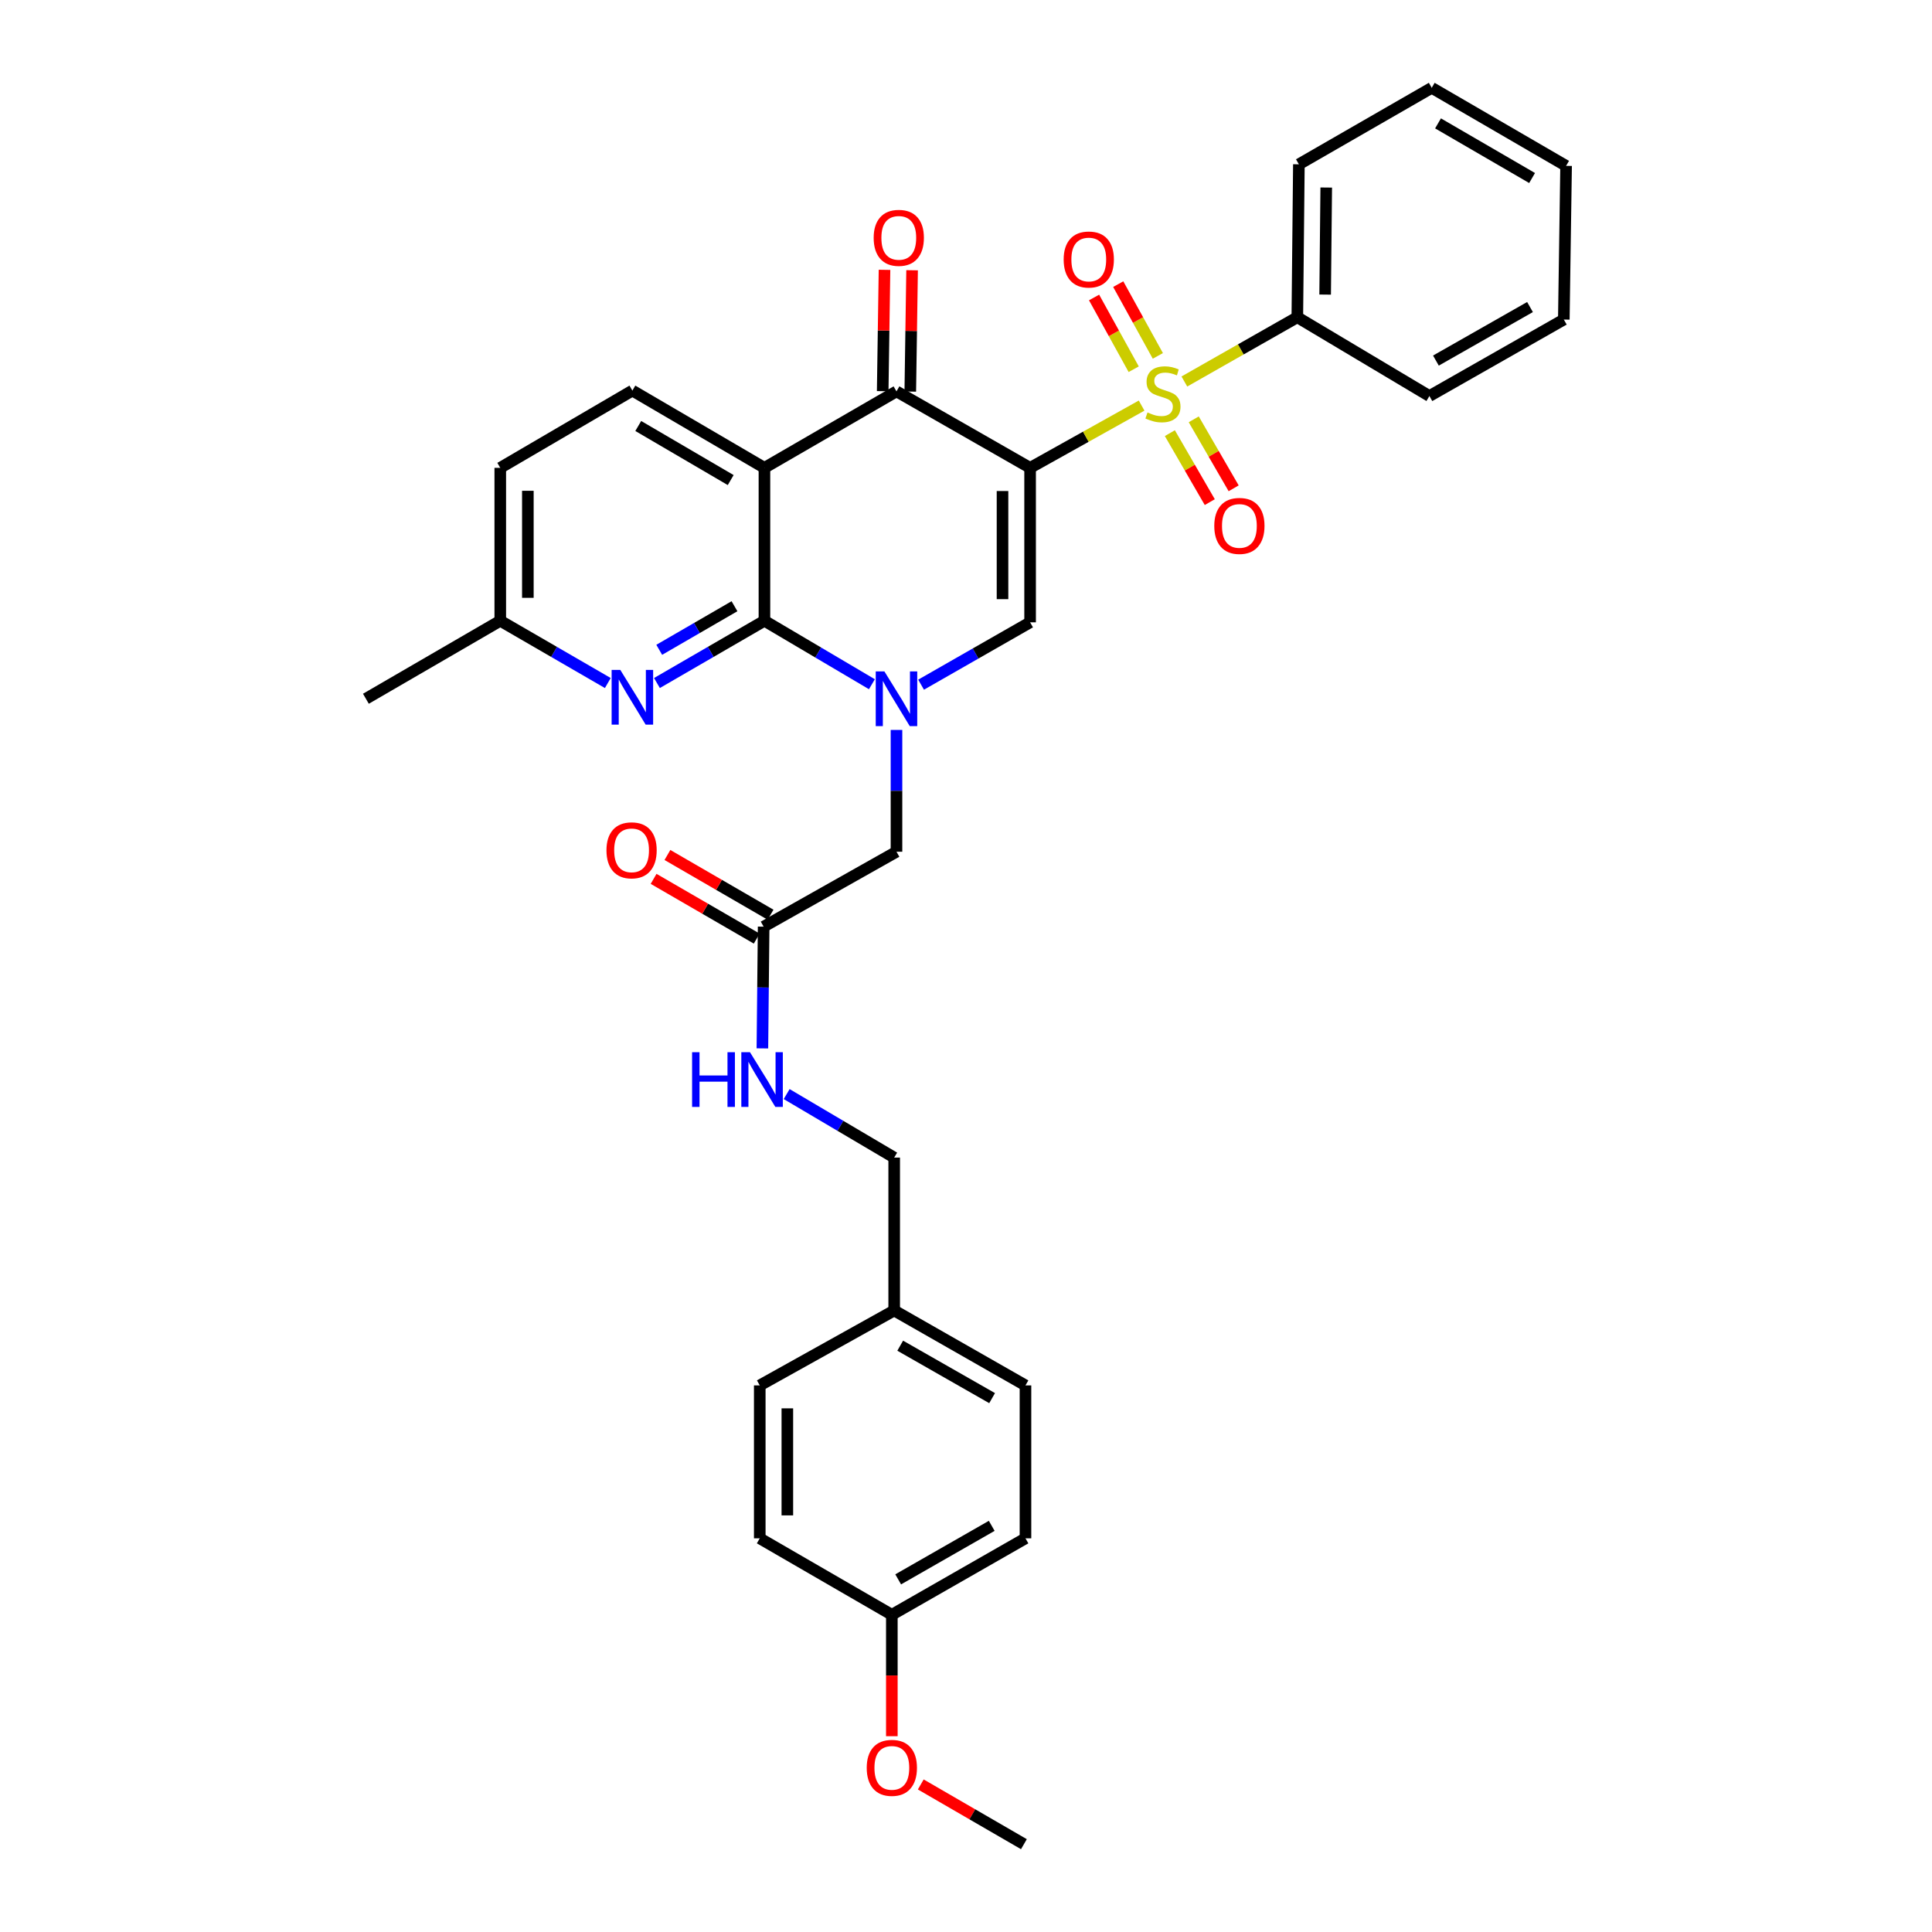 <?xml version='1.0' encoding='iso-8859-1'?>
<svg version='1.1' baseProfile='full'
              xmlns='http://www.w3.org/2000/svg'
                      xmlns:rdkit='http://www.rdkit.org/xml'
                      xmlns:xlink='http://www.w3.org/1999/xlink'
                  xml:space='preserve'
width='1000px' height='1000px' viewBox='0 0 1000 1000'>
<!-- END OF HEADER -->
<rect style='opacity:1.0;fill:#FFFFFF;stroke:none' width='1000' height='1000' x='0' y='0'> </rect>
<path class='bond-0' d='M 533.179,242.158 L 562.036,226.047' style='fill:none;fill-rule:evenodd;stroke:#000000;stroke-width:6px;stroke-linecap:butt;stroke-linejoin:miter;stroke-opacity:1' />
<path class='bond-0' d='M 562.036,226.047 L 590.893,209.935' style='fill:none;fill-rule:evenodd;stroke:#CCCC00;stroke-width:6px;stroke-linecap:butt;stroke-linejoin:miter;stroke-opacity:1' />
<path class='bond-4' d='M 533.179,242.158 L 464.02,202.576' style='fill:none;fill-rule:evenodd;stroke:#000000;stroke-width:6px;stroke-linecap:butt;stroke-linejoin:miter;stroke-opacity:1' />
<path class='bond-5' d='M 533.179,242.158 L 533.179,322.115' style='fill:none;fill-rule:evenodd;stroke:#000000;stroke-width:6px;stroke-linecap:butt;stroke-linejoin:miter;stroke-opacity:1' />
<path class='bond-5' d='M 518.898,254.152 L 518.898,310.122' style='fill:none;fill-rule:evenodd;stroke:#000000;stroke-width:6px;stroke-linecap:butt;stroke-linejoin:miter;stroke-opacity:1' />
<path class='bond-9' d='M 605.516,224.198 L 615.848,242.049' style='fill:none;fill-rule:evenodd;stroke:#CCCC00;stroke-width:6px;stroke-linecap:butt;stroke-linejoin:miter;stroke-opacity:1' />
<path class='bond-9' d='M 615.848,242.049 L 626.179,259.901' style='fill:none;fill-rule:evenodd;stroke:#FF0000;stroke-width:6px;stroke-linecap:butt;stroke-linejoin:miter;stroke-opacity:1' />
<path class='bond-9' d='M 617.876,217.044 L 628.208,234.896' style='fill:none;fill-rule:evenodd;stroke:#CCCC00;stroke-width:6px;stroke-linecap:butt;stroke-linejoin:miter;stroke-opacity:1' />
<path class='bond-9' d='M 628.208,234.896 L 638.539,252.748' style='fill:none;fill-rule:evenodd;stroke:#FF0000;stroke-width:6px;stroke-linecap:butt;stroke-linejoin:miter;stroke-opacity:1' />
<path class='bond-10' d='M 599.3,184.209 L 589.047,165.639' style='fill:none;fill-rule:evenodd;stroke:#CCCC00;stroke-width:6px;stroke-linecap:butt;stroke-linejoin:miter;stroke-opacity:1' />
<path class='bond-10' d='M 589.047,165.639 L 578.793,147.069' style='fill:none;fill-rule:evenodd;stroke:#FF0000;stroke-width:6px;stroke-linecap:butt;stroke-linejoin:miter;stroke-opacity:1' />
<path class='bond-10' d='M 586.798,191.112 L 576.545,172.542' style='fill:none;fill-rule:evenodd;stroke:#CCCC00;stroke-width:6px;stroke-linecap:butt;stroke-linejoin:miter;stroke-opacity:1' />
<path class='bond-10' d='M 576.545,172.542 L 566.291,153.971' style='fill:none;fill-rule:evenodd;stroke:#FF0000;stroke-width:6px;stroke-linecap:butt;stroke-linejoin:miter;stroke-opacity:1' />
<path class='bond-12' d='M 613.022,197.464 L 642.256,180.836' style='fill:none;fill-rule:evenodd;stroke:#CCCC00;stroke-width:6px;stroke-linecap:butt;stroke-linejoin:miter;stroke-opacity:1' />
<path class='bond-12' d='M 642.256,180.836 L 671.49,164.208' style='fill:none;fill-rule:evenodd;stroke:#000000;stroke-width:6px;stroke-linecap:butt;stroke-linejoin:miter;stroke-opacity:1' />
<path class='bond-1' d='M 476.752,354.391 L 504.966,338.253' style='fill:none;fill-rule:evenodd;stroke:#0000FF;stroke-width:6px;stroke-linecap:butt;stroke-linejoin:miter;stroke-opacity:1' />
<path class='bond-1' d='M 504.966,338.253 L 533.179,322.115' style='fill:none;fill-rule:evenodd;stroke:#000000;stroke-width:6px;stroke-linecap:butt;stroke-linejoin:miter;stroke-opacity:1' />
<path class='bond-2' d='M 451.296,354.158 L 423.483,337.732' style='fill:none;fill-rule:evenodd;stroke:#0000FF;stroke-width:6px;stroke-linecap:butt;stroke-linejoin:miter;stroke-opacity:1' />
<path class='bond-2' d='M 423.483,337.732 L 395.67,321.306' style='fill:none;fill-rule:evenodd;stroke:#000000;stroke-width:6px;stroke-linecap:butt;stroke-linejoin:miter;stroke-opacity:1' />
<path class='bond-8' d='M 464.02,377.813 L 464.02,409.333' style='fill:none;fill-rule:evenodd;stroke:#0000FF;stroke-width:6px;stroke-linecap:butt;stroke-linejoin:miter;stroke-opacity:1' />
<path class='bond-8' d='M 464.02,409.333 L 464.02,440.853' style='fill:none;fill-rule:evenodd;stroke:#000000;stroke-width:6px;stroke-linecap:butt;stroke-linejoin:miter;stroke-opacity:1' />
<path class='bond-6' d='M 395.67,321.306 L 367.852,337.419' style='fill:none;fill-rule:evenodd;stroke:#000000;stroke-width:6px;stroke-linecap:butt;stroke-linejoin:miter;stroke-opacity:1' />
<path class='bond-6' d='M 367.852,337.419 L 340.035,353.531' style='fill:none;fill-rule:evenodd;stroke:#0000FF;stroke-width:6px;stroke-linecap:butt;stroke-linejoin:miter;stroke-opacity:1' />
<path class='bond-6' d='M 380.167,313.782 L 360.695,325.061' style='fill:none;fill-rule:evenodd;stroke:#000000;stroke-width:6px;stroke-linecap:butt;stroke-linejoin:miter;stroke-opacity:1' />
<path class='bond-6' d='M 360.695,325.061 L 341.222,336.34' style='fill:none;fill-rule:evenodd;stroke:#0000FF;stroke-width:6px;stroke-linecap:butt;stroke-linejoin:miter;stroke-opacity:1' />
<path class='bond-33' d='M 395.67,321.306 L 395.67,242.158' style='fill:none;fill-rule:evenodd;stroke:#000000;stroke-width:6px;stroke-linecap:butt;stroke-linejoin:miter;stroke-opacity:1' />
<path class='bond-3' d='M 395.67,242.158 L 464.02,202.576' style='fill:none;fill-rule:evenodd;stroke:#000000;stroke-width:6px;stroke-linecap:butt;stroke-linejoin:miter;stroke-opacity:1' />
<path class='bond-7' d='M 395.67,242.158 L 327.32,202.164' style='fill:none;fill-rule:evenodd;stroke:#000000;stroke-width:6px;stroke-linecap:butt;stroke-linejoin:miter;stroke-opacity:1' />
<path class='bond-7' d='M 378.205,248.485 L 330.36,220.489' style='fill:none;fill-rule:evenodd;stroke:#000000;stroke-width:6px;stroke-linecap:butt;stroke-linejoin:miter;stroke-opacity:1' />
<path class='bond-13' d='M 471.16,202.683 L 471.629,171.281' style='fill:none;fill-rule:evenodd;stroke:#000000;stroke-width:6px;stroke-linecap:butt;stroke-linejoin:miter;stroke-opacity:1' />
<path class='bond-13' d='M 471.629,171.281 L 472.099,139.88' style='fill:none;fill-rule:evenodd;stroke:#FF0000;stroke-width:6px;stroke-linecap:butt;stroke-linejoin:miter;stroke-opacity:1' />
<path class='bond-13' d='M 456.88,202.469 L 457.35,171.068' style='fill:none;fill-rule:evenodd;stroke:#000000;stroke-width:6px;stroke-linecap:butt;stroke-linejoin:miter;stroke-opacity:1' />
<path class='bond-13' d='M 457.35,171.068 L 457.82,139.666' style='fill:none;fill-rule:evenodd;stroke:#FF0000;stroke-width:6px;stroke-linecap:butt;stroke-linejoin:miter;stroke-opacity:1' />
<path class='bond-16' d='M 314.605,353.534 L 286.771,337.42' style='fill:none;fill-rule:evenodd;stroke:#0000FF;stroke-width:6px;stroke-linecap:butt;stroke-linejoin:miter;stroke-opacity:1' />
<path class='bond-16' d='M 286.771,337.42 L 258.938,321.306' style='fill:none;fill-rule:evenodd;stroke:#000000;stroke-width:6px;stroke-linecap:butt;stroke-linejoin:miter;stroke-opacity:1' />
<path class='bond-17' d='M 327.32,202.164 L 258.938,242.158' style='fill:none;fill-rule:evenodd;stroke:#000000;stroke-width:6px;stroke-linecap:butt;stroke-linejoin:miter;stroke-opacity:1' />
<path class='bond-11' d='M 464.02,440.853 L 395.257,479.634' style='fill:none;fill-rule:evenodd;stroke:#000000;stroke-width:6px;stroke-linecap:butt;stroke-linejoin:miter;stroke-opacity:1' />
<path class='bond-14' d='M 395.257,479.634 L 394.935,511.138' style='fill:none;fill-rule:evenodd;stroke:#000000;stroke-width:6px;stroke-linecap:butt;stroke-linejoin:miter;stroke-opacity:1' />
<path class='bond-14' d='M 394.935,511.138 L 394.613,542.643' style='fill:none;fill-rule:evenodd;stroke:#0000FF;stroke-width:6px;stroke-linecap:butt;stroke-linejoin:miter;stroke-opacity:1' />
<path class='bond-15' d='M 398.836,473.455 L 372.149,457.997' style='fill:none;fill-rule:evenodd;stroke:#000000;stroke-width:6px;stroke-linecap:butt;stroke-linejoin:miter;stroke-opacity:1' />
<path class='bond-15' d='M 372.149,457.997 L 345.461,442.539' style='fill:none;fill-rule:evenodd;stroke:#FF0000;stroke-width:6px;stroke-linecap:butt;stroke-linejoin:miter;stroke-opacity:1' />
<path class='bond-15' d='M 391.679,485.813 L 364.991,470.355' style='fill:none;fill-rule:evenodd;stroke:#000000;stroke-width:6px;stroke-linecap:butt;stroke-linejoin:miter;stroke-opacity:1' />
<path class='bond-15' d='M 364.991,470.355 L 338.303,454.896' style='fill:none;fill-rule:evenodd;stroke:#FF0000;stroke-width:6px;stroke-linecap:butt;stroke-linejoin:miter;stroke-opacity:1' />
<path class='bond-26' d='M 671.49,164.208 L 672.299,85.044' style='fill:none;fill-rule:evenodd;stroke:#000000;stroke-width:6px;stroke-linecap:butt;stroke-linejoin:miter;stroke-opacity:1' />
<path class='bond-26' d='M 685.891,152.48 L 686.458,97.065' style='fill:none;fill-rule:evenodd;stroke:#000000;stroke-width:6px;stroke-linecap:butt;stroke-linejoin:miter;stroke-opacity:1' />
<path class='bond-27' d='M 671.49,164.208 L 739.856,204.988' style='fill:none;fill-rule:evenodd;stroke:#000000;stroke-width:6px;stroke-linecap:butt;stroke-linejoin:miter;stroke-opacity:1' />
<path class='bond-18' d='M 407.174,566.297 L 435.002,582.731' style='fill:none;fill-rule:evenodd;stroke:#0000FF;stroke-width:6px;stroke-linecap:butt;stroke-linejoin:miter;stroke-opacity:1' />
<path class='bond-18' d='M 435.002,582.731 L 462.83,599.165' style='fill:none;fill-rule:evenodd;stroke:#000000;stroke-width:6px;stroke-linecap:butt;stroke-linejoin:miter;stroke-opacity:1' />
<path class='bond-28' d='M 258.938,321.306 L 189.39,361.674' style='fill:none;fill-rule:evenodd;stroke:#000000;stroke-width:6px;stroke-linecap:butt;stroke-linejoin:miter;stroke-opacity:1' />
<path class='bond-34' d='M 258.938,321.306 L 258.938,242.158' style='fill:none;fill-rule:evenodd;stroke:#000000;stroke-width:6px;stroke-linecap:butt;stroke-linejoin:miter;stroke-opacity:1' />
<path class='bond-34' d='M 273.219,309.434 L 273.219,254.03' style='fill:none;fill-rule:evenodd;stroke:#000000;stroke-width:6px;stroke-linecap:butt;stroke-linejoin:miter;stroke-opacity:1' />
<path class='bond-19' d='M 462.83,599.165 L 462.83,678.305' style='fill:none;fill-rule:evenodd;stroke:#000000;stroke-width:6px;stroke-linecap:butt;stroke-linejoin:miter;stroke-opacity:1' />
<path class='bond-21' d='M 462.83,678.305 L 393.25,717.086' style='fill:none;fill-rule:evenodd;stroke:#000000;stroke-width:6px;stroke-linecap:butt;stroke-linejoin:miter;stroke-opacity:1' />
<path class='bond-22' d='M 462.83,678.305 L 530.783,717.086' style='fill:none;fill-rule:evenodd;stroke:#000000;stroke-width:6px;stroke-linecap:butt;stroke-linejoin:miter;stroke-opacity:1' />
<path class='bond-22' d='M 465.945,696.525 L 513.512,723.672' style='fill:none;fill-rule:evenodd;stroke:#000000;stroke-width:6px;stroke-linecap:butt;stroke-linejoin:miter;stroke-opacity:1' />
<path class='bond-20' d='M 461.616,835.808 L 530.783,796.234' style='fill:none;fill-rule:evenodd;stroke:#000000;stroke-width:6px;stroke-linecap:butt;stroke-linejoin:miter;stroke-opacity:1' />
<path class='bond-20' d='M 464.899,817.476 L 513.316,789.774' style='fill:none;fill-rule:evenodd;stroke:#000000;stroke-width:6px;stroke-linecap:butt;stroke-linejoin:miter;stroke-opacity:1' />
<path class='bond-25' d='M 461.616,835.808 L 461.616,867.232' style='fill:none;fill-rule:evenodd;stroke:#000000;stroke-width:6px;stroke-linecap:butt;stroke-linejoin:miter;stroke-opacity:1' />
<path class='bond-25' d='M 461.616,867.232 L 461.616,898.657' style='fill:none;fill-rule:evenodd;stroke:#FF0000;stroke-width:6px;stroke-linecap:butt;stroke-linejoin:miter;stroke-opacity:1' />
<path class='bond-36' d='M 461.616,835.808 L 393.25,796.234' style='fill:none;fill-rule:evenodd;stroke:#000000;stroke-width:6px;stroke-linecap:butt;stroke-linejoin:miter;stroke-opacity:1' />
<path class='bond-24' d='M 393.25,717.086 L 393.25,796.234' style='fill:none;fill-rule:evenodd;stroke:#000000;stroke-width:6px;stroke-linecap:butt;stroke-linejoin:miter;stroke-opacity:1' />
<path class='bond-24' d='M 407.531,728.958 L 407.531,784.361' style='fill:none;fill-rule:evenodd;stroke:#000000;stroke-width:6px;stroke-linecap:butt;stroke-linejoin:miter;stroke-opacity:1' />
<path class='bond-23' d='M 530.783,717.086 L 530.783,796.234' style='fill:none;fill-rule:evenodd;stroke:#000000;stroke-width:6px;stroke-linecap:butt;stroke-linejoin:miter;stroke-opacity:1' />
<path class='bond-29' d='M 476.591,923.628 L 503.282,939.087' style='fill:none;fill-rule:evenodd;stroke:#FF0000;stroke-width:6px;stroke-linecap:butt;stroke-linejoin:miter;stroke-opacity:1' />
<path class='bond-29' d='M 503.282,939.087 L 529.974,954.545' style='fill:none;fill-rule:evenodd;stroke:#000000;stroke-width:6px;stroke-linecap:butt;stroke-linejoin:miter;stroke-opacity:1' />
<path class='bond-31' d='M 672.299,85.044 L 741.062,45.455' style='fill:none;fill-rule:evenodd;stroke:#000000;stroke-width:6px;stroke-linecap:butt;stroke-linejoin:miter;stroke-opacity:1' />
<path class='bond-30' d='M 739.856,204.988 L 809.428,165.398' style='fill:none;fill-rule:evenodd;stroke:#000000;stroke-width:6px;stroke-linecap:butt;stroke-linejoin:miter;stroke-opacity:1' />
<path class='bond-30' d='M 743.229,186.638 L 791.929,158.925' style='fill:none;fill-rule:evenodd;stroke:#000000;stroke-width:6px;stroke-linecap:butt;stroke-linejoin:miter;stroke-opacity:1' />
<path class='bond-32' d='M 809.428,165.398 L 810.61,85.854' style='fill:none;fill-rule:evenodd;stroke:#000000;stroke-width:6px;stroke-linecap:butt;stroke-linejoin:miter;stroke-opacity:1' />
<path class='bond-35' d='M 741.062,45.455 L 810.61,85.854' style='fill:none;fill-rule:evenodd;stroke:#000000;stroke-width:6px;stroke-linecap:butt;stroke-linejoin:miter;stroke-opacity:1' />
<path class='bond-35' d='M 744.321,63.863 L 793.004,92.142' style='fill:none;fill-rule:evenodd;stroke:#000000;stroke-width:6px;stroke-linecap:butt;stroke-linejoin:miter;stroke-opacity:1' />
<path  class='atom-1' d='M 593.942 213.486
Q 594.262 213.606, 595.582 214.166
Q 596.902 214.726, 598.342 215.086
Q 599.822 215.406, 601.262 215.406
Q 603.942 215.406, 605.502 214.126
Q 607.062 212.806, 607.062 210.526
Q 607.062 208.966, 606.262 208.006
Q 605.502 207.046, 604.302 206.526
Q 603.102 206.006, 601.102 205.406
Q 598.582 204.646, 597.062 203.926
Q 595.582 203.206, 594.502 201.686
Q 593.462 200.166, 593.462 197.606
Q 593.462 194.046, 595.862 191.846
Q 598.302 189.646, 603.102 189.646
Q 606.382 189.646, 610.102 191.206
L 609.182 194.286
Q 605.782 192.886, 603.222 192.886
Q 600.462 192.886, 598.942 194.046
Q 597.422 195.166, 597.462 197.126
Q 597.462 198.646, 598.222 199.566
Q 599.022 200.486, 600.142 201.006
Q 601.302 201.526, 603.222 202.126
Q 605.782 202.926, 607.302 203.726
Q 608.822 204.526, 609.902 206.166
Q 611.022 207.766, 611.022 210.526
Q 611.022 214.446, 608.382 216.566
Q 605.782 218.646, 601.422 218.646
Q 598.902 218.646, 596.982 218.086
Q 595.102 217.566, 592.862 216.646
L 593.942 213.486
' fill='#CCCC00'/>
<path  class='atom-2' d='M 457.76 347.514
L 467.04 362.514
Q 467.96 363.994, 469.44 366.674
Q 470.92 369.354, 471 369.514
L 471 347.514
L 474.76 347.514
L 474.76 375.834
L 470.88 375.834
L 460.92 359.434
Q 459.76 357.514, 458.52 355.314
Q 457.32 353.114, 456.96 352.434
L 456.96 375.834
L 453.28 375.834
L 453.28 347.514
L 457.76 347.514
' fill='#0000FF'/>
<path  class='atom-7' d='M 321.06 346.736
L 330.34 361.736
Q 331.26 363.216, 332.74 365.896
Q 334.22 368.576, 334.3 368.736
L 334.3 346.736
L 338.06 346.736
L 338.06 375.056
L 334.18 375.056
L 324.22 358.656
Q 323.06 356.736, 321.82 354.536
Q 320.62 352.336, 320.26 351.656
L 320.26 375.056
L 316.58 375.056
L 316.58 346.736
L 321.06 346.736
' fill='#0000FF'/>
<path  class='atom-10' d='M 628.508 272.212
Q 628.508 265.412, 631.868 261.612
Q 635.228 257.812, 641.508 257.812
Q 647.788 257.812, 651.148 261.612
Q 654.508 265.412, 654.508 272.212
Q 654.508 279.092, 651.108 283.012
Q 647.708 286.892, 641.508 286.892
Q 635.268 286.892, 631.868 283.012
Q 628.508 279.132, 628.508 272.212
M 641.508 283.692
Q 645.828 283.692, 648.148 280.812
Q 650.508 277.892, 650.508 272.212
Q 650.508 266.652, 648.148 263.852
Q 645.828 261.012, 641.508 261.012
Q 637.188 261.012, 634.828 263.812
Q 632.508 266.612, 632.508 272.212
Q 632.508 277.932, 634.828 280.812
Q 637.188 283.692, 641.508 283.692
' fill='#FF0000'/>
<path  class='atom-11' d='M 550.55 134.314
Q 550.55 127.514, 553.91 123.714
Q 557.27 119.914, 563.55 119.914
Q 569.83 119.914, 573.19 123.714
Q 576.55 127.514, 576.55 134.314
Q 576.55 141.194, 573.15 145.114
Q 569.75 148.994, 563.55 148.994
Q 557.31 148.994, 553.91 145.114
Q 550.55 141.234, 550.55 134.314
M 563.55 145.794
Q 567.87 145.794, 570.19 142.914
Q 572.55 139.994, 572.55 134.314
Q 572.55 128.754, 570.19 125.954
Q 567.87 123.114, 563.55 123.114
Q 559.23 123.114, 556.87 125.914
Q 554.55 128.714, 554.55 134.314
Q 554.55 140.034, 556.87 142.914
Q 559.23 145.794, 563.55 145.794
' fill='#FF0000'/>
<path  class='atom-14' d='M 452.21 123.104
Q 452.21 116.304, 455.57 112.504
Q 458.93 108.704, 465.21 108.704
Q 471.49 108.704, 474.85 112.504
Q 478.21 116.304, 478.21 123.104
Q 478.21 129.984, 474.81 133.904
Q 471.41 137.784, 465.21 137.784
Q 458.97 137.784, 455.57 133.904
Q 452.21 130.024, 452.21 123.104
M 465.21 134.584
Q 469.53 134.584, 471.85 131.704
Q 474.21 128.784, 474.21 123.104
Q 474.21 117.544, 471.85 114.744
Q 469.53 111.904, 465.21 111.904
Q 460.89 111.904, 458.53 114.704
Q 456.21 117.504, 456.21 123.104
Q 456.21 128.824, 458.53 131.704
Q 460.89 134.584, 465.21 134.584
' fill='#FF0000'/>
<path  class='atom-15' d='M 358.228 544.622
L 362.068 544.622
L 362.068 556.662
L 376.548 556.662
L 376.548 544.622
L 380.388 544.622
L 380.388 572.942
L 376.548 572.942
L 376.548 559.862
L 362.068 559.862
L 362.068 572.942
L 358.228 572.942
L 358.228 544.622
' fill='#0000FF'/>
<path  class='atom-15' d='M 388.188 544.622
L 397.468 559.622
Q 398.388 561.102, 399.868 563.782
Q 401.348 566.462, 401.428 566.622
L 401.428 544.622
L 405.188 544.622
L 405.188 572.942
L 401.308 572.942
L 391.348 556.542
Q 390.188 554.622, 388.948 552.422
Q 387.748 550.222, 387.388 549.542
L 387.388 572.942
L 383.708 572.942
L 383.708 544.622
L 388.188 544.622
' fill='#0000FF'/>
<path  class='atom-16' d='M 313.907 440.124
Q 313.907 433.324, 317.267 429.524
Q 320.627 425.724, 326.907 425.724
Q 333.187 425.724, 336.547 429.524
Q 339.907 433.324, 339.907 440.124
Q 339.907 447.004, 336.507 450.924
Q 333.107 454.804, 326.907 454.804
Q 320.667 454.804, 317.267 450.924
Q 313.907 447.044, 313.907 440.124
M 326.907 451.604
Q 331.227 451.604, 333.547 448.724
Q 335.907 445.804, 335.907 440.124
Q 335.907 434.564, 333.547 431.764
Q 331.227 428.924, 326.907 428.924
Q 322.587 428.924, 320.227 431.724
Q 317.907 434.524, 317.907 440.124
Q 317.907 445.844, 320.227 448.724
Q 322.587 451.604, 326.907 451.604
' fill='#FF0000'/>
<path  class='atom-26' d='M 448.616 915.036
Q 448.616 908.236, 451.976 904.436
Q 455.336 900.636, 461.616 900.636
Q 467.896 900.636, 471.256 904.436
Q 474.616 908.236, 474.616 915.036
Q 474.616 921.916, 471.216 925.836
Q 467.816 929.716, 461.616 929.716
Q 455.376 929.716, 451.976 925.836
Q 448.616 921.956, 448.616 915.036
M 461.616 926.516
Q 465.936 926.516, 468.256 923.636
Q 470.616 920.716, 470.616 915.036
Q 470.616 909.476, 468.256 906.676
Q 465.936 903.836, 461.616 903.836
Q 457.296 903.836, 454.936 906.636
Q 452.616 909.436, 452.616 915.036
Q 452.616 920.756, 454.936 923.636
Q 457.296 926.516, 461.616 926.516
' fill='#FF0000'/>
</svg>
